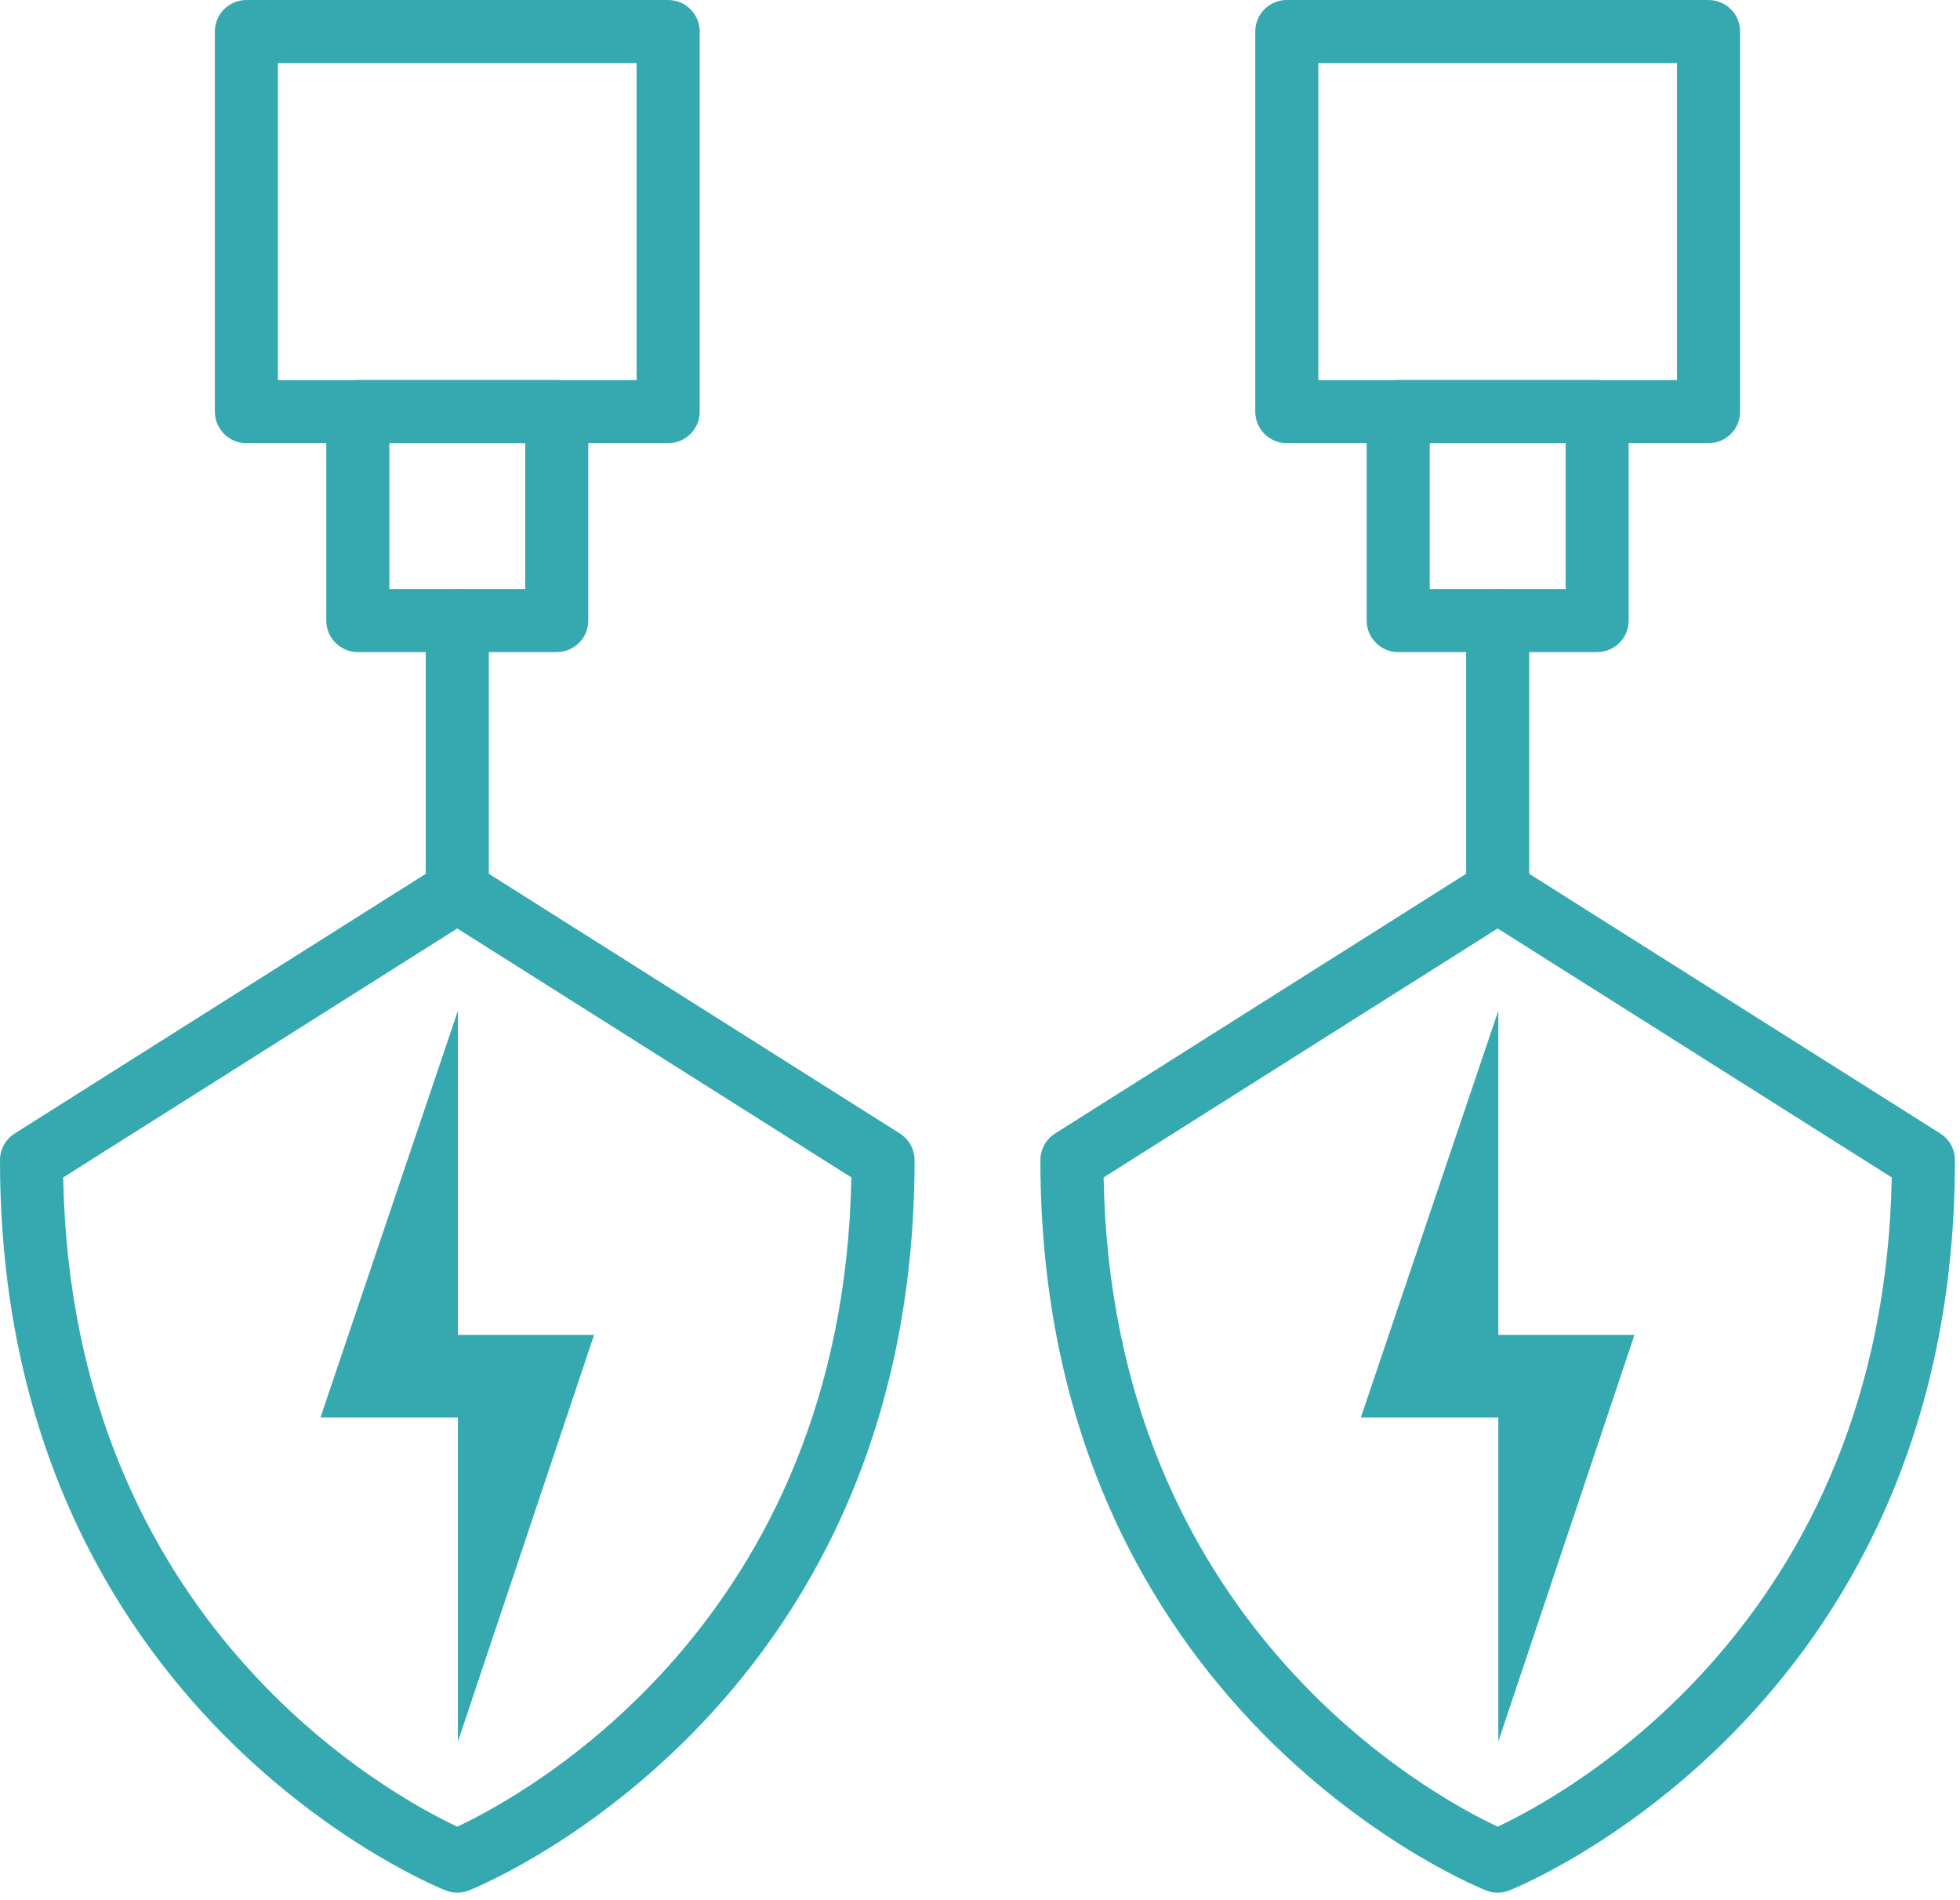 <?xml version="1.0" encoding="UTF-8" standalone="no"?><!DOCTYPE svg PUBLIC "-//W3C//DTD SVG 1.1//EN" "http://www.w3.org/Graphics/SVG/1.1/DTD/svg11.dtd"><svg width="100%" height="100%" viewBox="0 0 259 251" version="1.1" xmlns="http://www.w3.org/2000/svg" xmlns:xlink="http://www.w3.org/1999/xlink" xml:space="preserve" xmlns:serif="http://www.serif.com/" style="fill-rule:evenodd;clip-rule:evenodd;stroke-linejoin:round;stroke-miterlimit:2;"><g><path d="M92.461,4.167l-0,50.217c-0,2.301 -1.866,4.167 -4.167,4.167l-55.734,-0c-2.302,-0 -4.167,-1.866 -4.167,-4.167l-0,-50.217c-0,-2.302 1.865,-4.167 4.167,-4.167l55.734,0c2.301,0 4.167,1.865 4.167,4.167Zm-8.334,4.166l-47.401,0l0,41.885l47.401,-0l0,-41.885Z" style="fill:#36a9b0;"/><path d="M229.94,4.167l0,50.217c0,2.301 -1.865,4.167 -4.166,4.167l-55.735,-0c-2.301,-0 -4.166,-1.866 -4.166,-4.167l-0,-50.217c-0,-2.302 1.865,-4.167 4.166,-4.167l55.735,0c2.301,0 4.166,1.865 4.166,4.167Zm-8.333,4.166l-47.401,0l-0,41.885l47.401,-0l0,-41.885Z" style="fill:#36a9b0;"/><path d="M77.738,54.384l0,27.6c0,2.302 -1.865,4.167 -4.166,4.167l-26.29,0c-2.301,0 -4.167,-1.865 -4.167,-4.167l0,-27.6c0,-2.301 1.866,-4.166 4.167,-4.166l26.29,-0c2.301,-0 4.166,1.865 4.166,4.166Zm-8.333,4.167l-17.956,-0l-0,19.267l17.956,-0l0,-19.267Z" style="fill:#36a9b0;"/><path d="M215.218,54.384l0,27.6c0,2.302 -1.865,4.167 -4.167,4.167l-26.289,0c-2.302,0 -4.167,-1.865 -4.167,-4.167l-0,-27.6c-0,-2.301 1.865,-4.166 4.167,-4.166l26.289,-0c2.302,-0 4.167,1.865 4.167,4.166Zm-8.333,4.167l-17.957,-0l0,19.267l17.957,-0l-0,-19.267Z" style="fill:#36a9b0;"/><path d="M56.26,81.984c0,-2.299 1.867,-4.166 4.167,-4.166c2.299,-0 4.166,1.867 4.166,4.166l0,35.755c0,2.299 -1.867,4.166 -4.166,4.166c-2.3,0 -4.167,-1.867 -4.167,-4.166l0,-35.755Z" style="fill:#36a9b0;"/><path d="M193.74,81.984c-0,-2.299 1.867,-4.166 4.167,-4.166c2.299,-0 4.166,1.867 4.166,4.166l0,35.755c0,2.299 -1.867,4.166 -4.166,4.166c-2.3,0 -4.167,-1.867 -4.167,-4.166l-0,-35.755Z" style="fill:#36a9b0;"/><path d="M58.9,249.764c0,-0 -58.9,-22.982 -58.9,-96.489c-0,-1.43 0.733,-2.759 1.942,-3.523l56.26,-35.536c1.359,-0.859 3.091,-0.859 4.45,-0l56.26,35.536c1.209,0.764 1.942,2.093 1.942,3.523c-0,73.507 -58.901,96.489 -58.901,96.489c-0.981,0.386 -2.072,0.386 -3.053,-0Zm1.527,-8.431c8.634,-4.042 51.002,-26.855 52.073,-85.775l-52.073,-32.891l-52.073,32.892c1.071,58.918 43.437,81.732 52.073,85.774Z" style="fill:#36a9b0;"/><path d="M196.38,249.764c0,-0 -58.9,-22.982 -58.9,-96.489c-0,-1.43 0.733,-2.759 1.941,-3.523l56.26,-35.536c1.36,-0.859 3.091,-0.859 4.451,-0l56.26,35.536c1.208,0.764 1.941,2.093 1.941,3.523c0,73.507 -58.9,96.489 -58.9,96.489c-0.981,0.386 -2.072,0.386 -3.053,-0Zm1.526,-8.431c8.635,-4.042 51.002,-26.855 52.073,-85.775l-52.072,-32.891l-52.073,32.892c1.071,58.918 43.437,81.732 52.072,85.774Z" style="fill:#36a9b0;"/><path d="M60.51,187.265l-18.159,0l18.159,-53.735l0,42.83l17.993,0l-17.993,53.735l0,-42.83Z" style="fill:#36a9b0;"/><path d="M197.99,187.265l-18.16,0l18.16,-53.735l-0,42.83l17.993,0l-17.993,53.735l-0,-42.83Z" style="fill:#36a9b0;"/></g></svg>